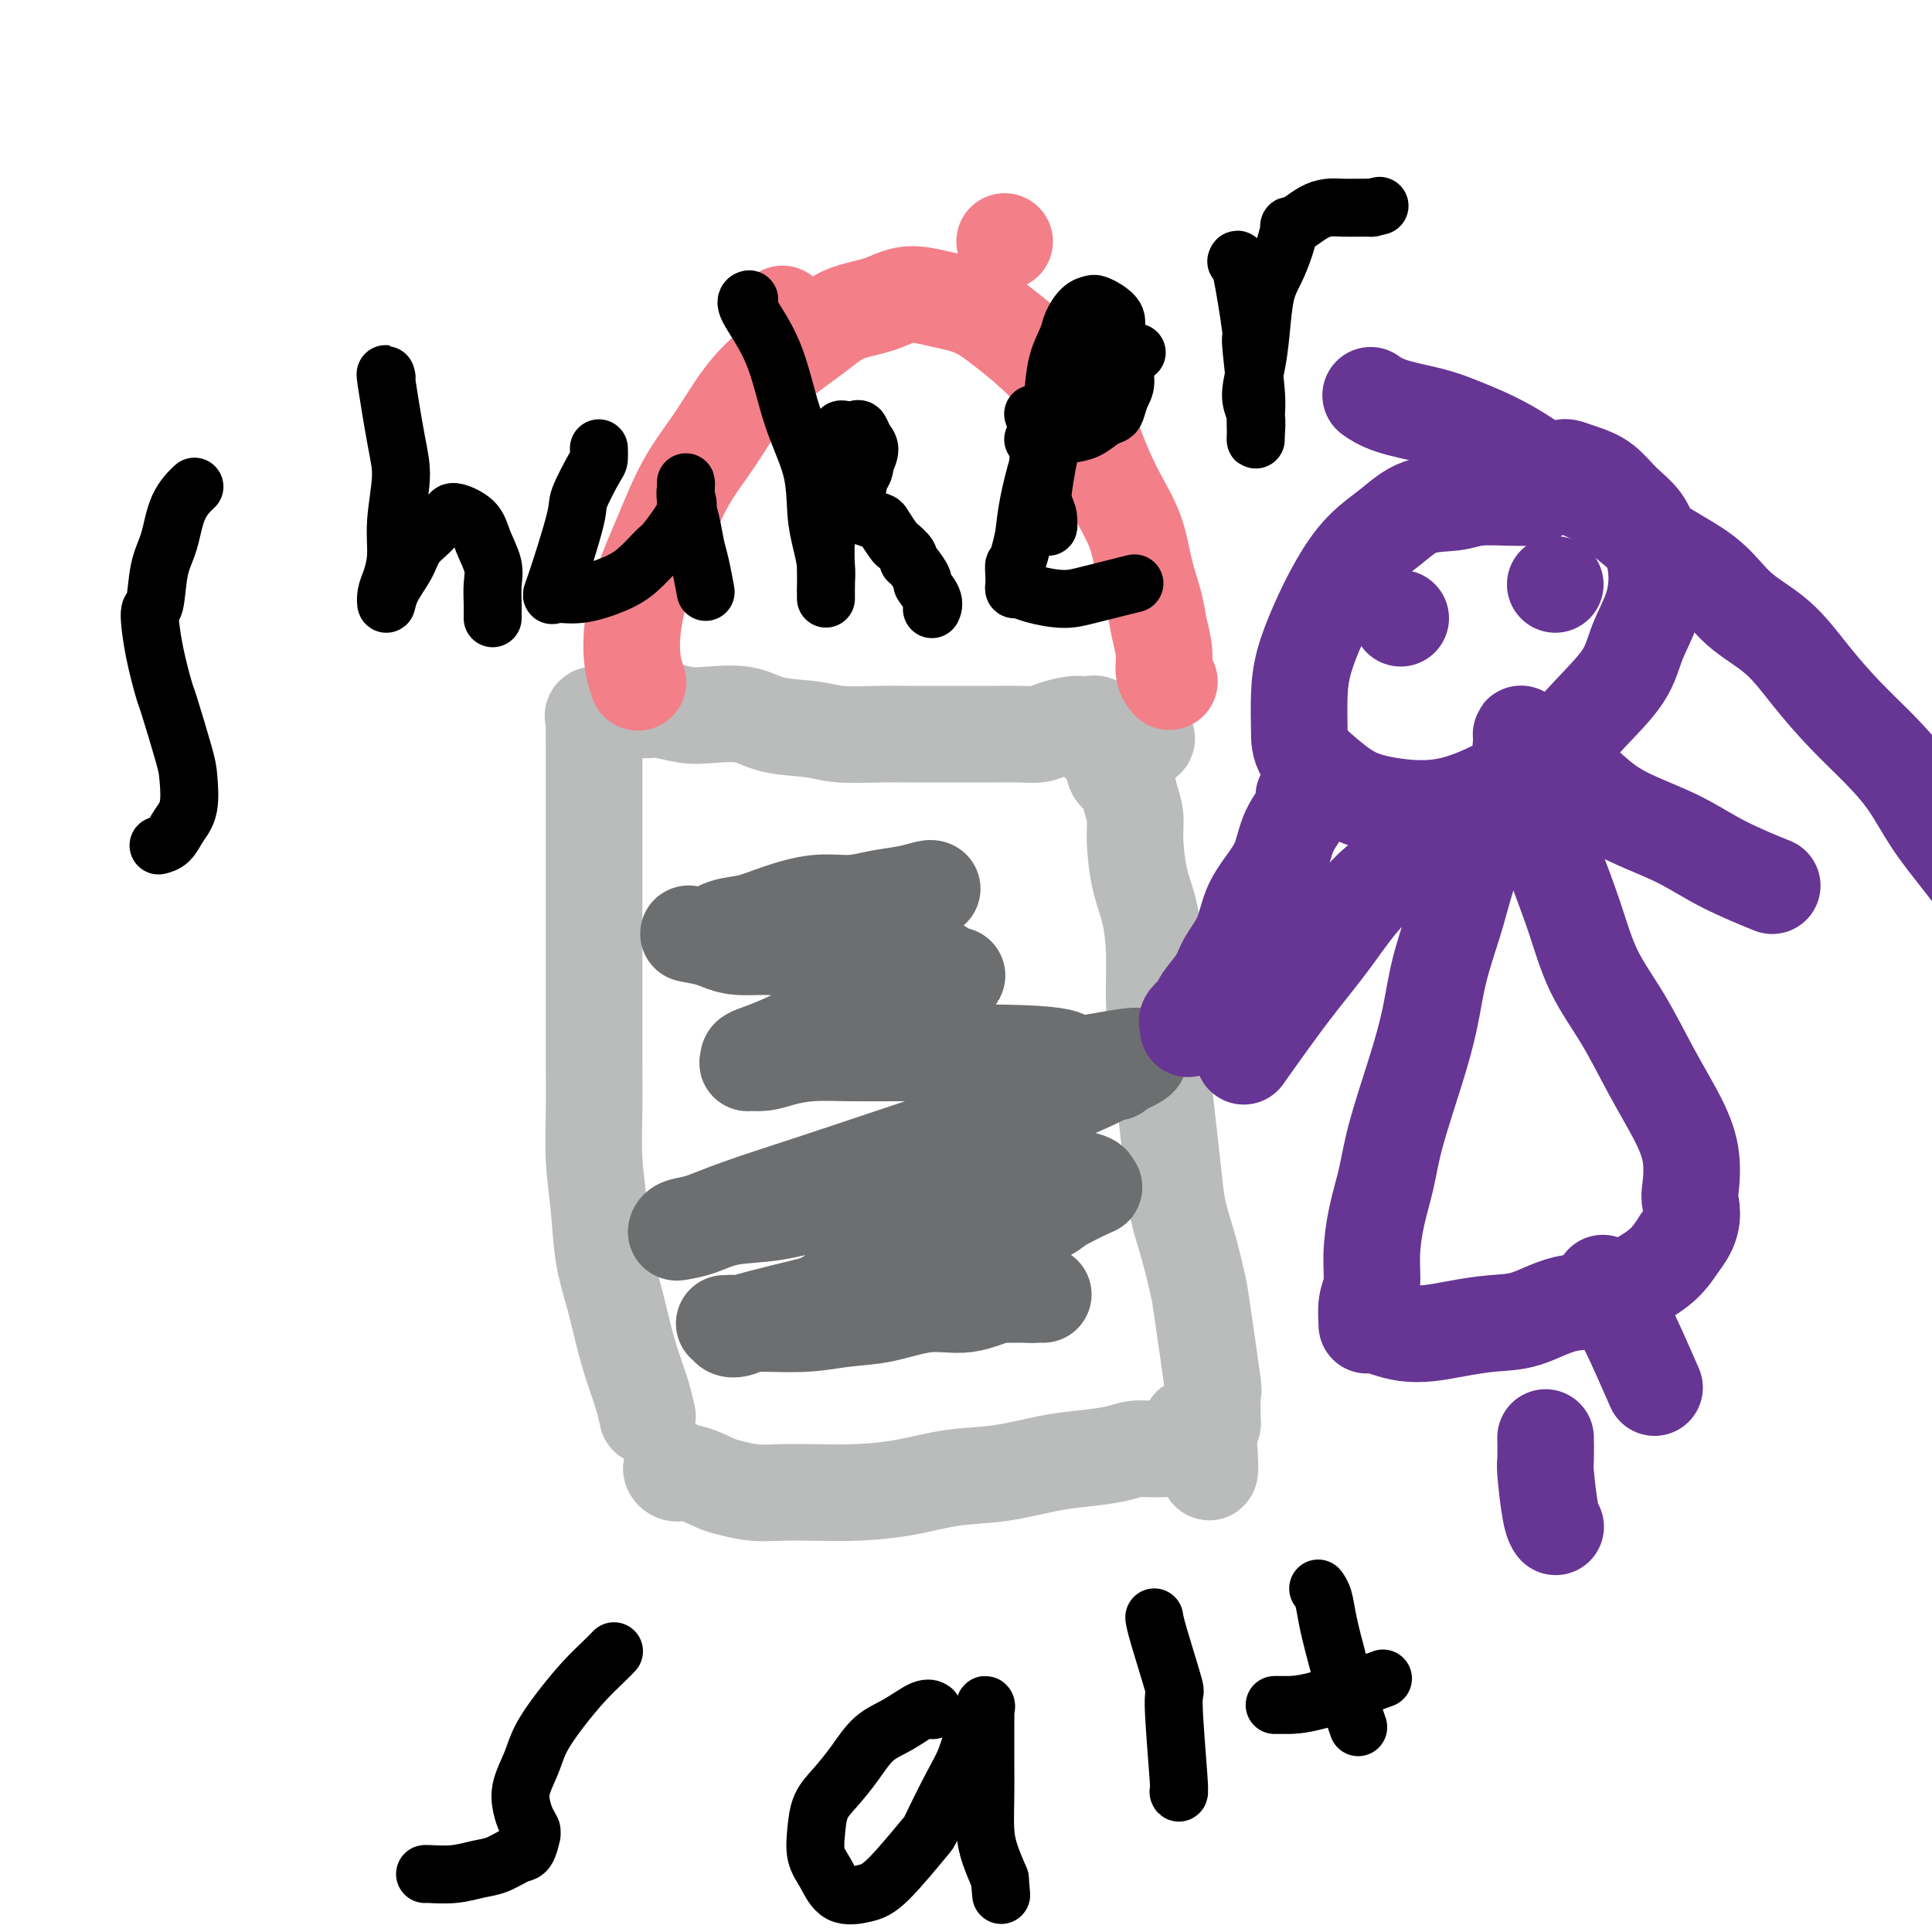 <svg viewBox='0 0 400 400' version='1.1' xmlns='http://www.w3.org/2000/svg' xmlns:xlink='http://www.w3.org/1999/xlink'><g fill='none' stroke='#BABBBB' stroke-width='20' stroke-linecap='round' stroke-linejoin='round'><path d='M134,293c-0.001,-0.006 -0.003,-0.012 0,0c0.003,0.012 0.009,0.042 0,0c-0.009,-0.042 -0.033,-0.157 0,0c0.033,0.157 0.122,0.586 0,0c-0.122,-0.586 -0.456,-2.186 -1,-4c-0.544,-1.814 -1.297,-3.843 -2,-6c-0.703,-2.157 -1.355,-4.443 -2,-7c-0.645,-2.557 -1.283,-5.387 -2,-8c-0.717,-2.613 -1.513,-5.011 -2,-8c-0.487,-2.989 -0.666,-6.571 -1,-10c-0.334,-3.429 -0.821,-6.706 -1,-10c-0.179,-3.294 -0.048,-6.604 0,-10c0.048,-3.396 0.013,-6.879 0,-10c-0.013,-3.121 -0.003,-5.879 0,-10c0.003,-4.121 0.001,-9.605 0,-12c-0.001,-2.395 -0.000,-1.700 0,-3c0.000,-1.300 0.000,-4.594 0,-7c-0.000,-2.406 -0.000,-3.923 0,-6c0.000,-2.077 0.000,-4.713 0,-7c-0.000,-2.287 -0.000,-4.226 0,-6c0.000,-1.774 0.001,-3.382 0,-5c-0.001,-1.618 -0.002,-3.246 0,-5c0.002,-1.754 0.009,-3.633 0,-5c-0.009,-1.367 -0.033,-2.222 0,-3c0.033,-0.778 0.124,-1.479 0,-2c-0.124,-0.521 -0.464,-0.863 0,-1c0.464,-0.137 1.732,-0.068 3,0'/><path d='M126,148c0.948,-0.231 1.818,-0.807 3,-1c1.182,-0.193 2.675,-0.001 4,0c1.325,0.001 2.482,-0.189 4,0c1.518,0.189 3.396,0.757 5,1c1.604,0.243 2.936,0.160 5,0c2.064,-0.160 4.862,-0.397 7,0c2.138,0.397 3.615,1.427 6,2c2.385,0.573 5.676,0.689 8,1c2.324,0.311 3.681,0.815 6,1c2.319,0.185 5.599,0.050 8,0c2.401,-0.050 3.923,-0.013 6,0c2.077,0.013 4.709,0.004 7,0c2.291,-0.004 4.240,-0.004 6,0c1.760,0.004 3.332,0.011 5,0c1.668,-0.011 3.431,-0.041 5,0c1.569,0.041 2.945,0.155 4,0c1.055,-0.155 1.788,-0.577 3,-1c1.212,-0.423 2.901,-0.847 4,-1c1.099,-0.153 1.607,-0.036 2,0c0.393,0.036 0.672,-0.011 1,0c0.328,0.011 0.704,0.080 1,0c0.296,-0.080 0.513,-0.309 1,0c0.487,0.309 1.243,1.154 2,2'/><path d='M229,152c16.102,0.976 4.857,1.416 1,2c-3.857,0.584 -0.327,1.313 1,2c1.327,0.687 0.451,1.330 0,2c-0.451,0.670 -0.475,1.365 0,2c0.475,0.635 1.450,1.211 2,2c0.550,0.789 0.676,1.793 1,3c0.324,1.207 0.847,2.619 1,4c0.153,1.381 -0.065,2.733 0,5c0.065,2.267 0.413,5.450 1,8c0.587,2.550 1.414,4.468 2,7c0.586,2.532 0.930,5.678 1,9c0.070,3.322 -0.136,6.820 0,10c0.136,3.180 0.613,6.043 1,9c0.387,2.957 0.684,6.009 1,9c0.316,2.991 0.652,5.922 1,9c0.348,3.078 0.708,6.304 1,9c0.292,2.696 0.517,4.861 1,7c0.483,2.139 1.226,4.250 2,7c0.774,2.750 1.581,6.137 2,8c0.419,1.863 0.452,2.201 1,6c0.548,3.799 1.612,11.059 2,14c0.388,2.941 0.101,1.561 0,2c-0.101,0.439 -0.017,2.695 0,4c0.017,1.305 -0.034,1.659 0,2c0.034,0.341 0.153,0.669 0,1c-0.153,0.331 -0.576,0.666 -1,1'/><path d='M250,296c1.523,16.752 -0.669,5.133 -2,1c-1.331,-4.133 -1.800,-0.778 -3,1c-1.200,1.778 -3.131,1.981 -5,2c-1.869,0.019 -3.675,-0.146 -5,0c-1.325,0.146 -2.167,0.601 -4,1c-1.833,0.399 -4.657,0.740 -7,1c-2.343,0.260 -4.207,0.437 -7,1c-2.793,0.563 -6.517,1.510 -10,2c-3.483,0.490 -6.727,0.523 -10,1c-3.273,0.477 -6.576,1.397 -10,2c-3.424,0.603 -6.969,0.890 -10,1c-3.031,0.110 -5.547,0.042 -8,0c-2.453,-0.042 -4.841,-0.057 -7,0c-2.159,0.057 -4.087,0.188 -6,0c-1.913,-0.188 -3.810,-0.695 -5,-1c-1.190,-0.305 -1.674,-0.407 -3,-1c-1.326,-0.593 -3.493,-1.675 -5,-2c-1.507,-0.325 -2.352,0.109 -3,0c-0.648,-0.109 -1.097,-0.760 -1,-1c0.097,-0.240 0.742,-0.069 1,0c0.258,0.069 0.129,0.034 0,0'/></g>
<g fill='none' stroke='#6D6E70' stroke-width='20' stroke-linecap='round' stroke-linejoin='round'><path d='M150,274c-0.001,0.000 -0.002,0.000 0,0c0.002,-0.000 0.005,-0.000 0,0c-0.005,0.000 -0.020,0.001 0,0c0.020,-0.001 0.074,-0.004 0,0c-0.074,0.004 -0.278,0.013 1,0c1.278,-0.013 4.037,-0.050 7,0c2.963,0.050 6.131,0.187 9,0c2.869,-0.187 5.438,-0.699 8,-1c2.562,-0.301 5.115,-0.392 8,-1c2.885,-0.608 6.100,-1.732 9,-2c2.900,-0.268 5.485,0.321 8,0c2.515,-0.321 4.960,-1.550 7,-2c2.040,-0.450 3.675,-0.121 5,0c1.325,0.121 2.342,0.033 3,0c0.658,-0.033 0.958,-0.009 1,0c0.042,0.009 -0.175,0.005 -1,0c-0.825,-0.005 -2.258,-0.012 -4,0c-1.742,0.012 -3.793,0.044 -6,0c-2.207,-0.044 -4.569,-0.163 -7,0c-2.431,0.163 -4.931,0.607 -8,1c-3.069,0.393 -6.709,0.736 -10,1c-3.291,0.264 -6.234,0.450 -9,1c-2.766,0.550 -5.356,1.464 -8,2c-2.644,0.536 -5.344,0.694 -7,1c-1.656,0.306 -2.270,0.760 -3,1c-0.730,0.240 -1.577,0.266 -2,0c-0.423,-0.266 -0.423,-0.824 0,-1c0.423,-0.176 1.268,0.030 2,0c0.732,-0.030 1.352,-0.294 4,-1c2.648,-0.706 7.324,-1.853 12,-3'/><path d='M169,270c3.358,-1.431 3.755,-2.509 7,-4c3.245,-1.491 9.340,-3.395 14,-5c4.660,-1.605 7.884,-2.911 11,-4c3.116,-1.089 6.123,-1.962 9,-3c2.877,-1.038 5.624,-2.242 7,-3c1.376,-0.758 1.379,-1.069 3,-2c1.621,-0.931 4.859,-2.484 6,-3c1.141,-0.516 0.186,0.003 0,0c-0.186,-0.003 0.396,-0.527 0,-1c-0.396,-0.473 -1.772,-0.895 -4,-1c-2.228,-0.105 -5.309,0.109 -9,0c-3.691,-0.109 -7.991,-0.539 -13,0c-5.009,0.539 -10.727,2.046 -16,3c-5.273,0.954 -10.103,1.355 -14,2c-3.897,0.645 -6.862,1.533 -10,2c-3.138,0.467 -6.447,0.514 -9,1c-2.553,0.486 -4.348,1.410 -6,2c-1.652,0.590 -3.159,0.844 -4,1c-0.841,0.156 -1.014,0.214 -1,0c0.014,-0.214 0.215,-0.699 1,-1c0.785,-0.301 2.153,-0.419 4,-1c1.847,-0.581 4.172,-1.626 8,-3c3.828,-1.374 9.158,-3.079 15,-5c5.842,-1.921 12.195,-4.060 18,-6c5.805,-1.940 11.063,-3.683 15,-5c3.937,-1.317 6.555,-2.209 11,-4c4.445,-1.791 10.717,-4.480 14,-6c3.283,-1.520 3.576,-1.871 4,-2c0.424,-0.129 0.978,-0.037 1,0c0.022,0.037 -0.489,0.018 -1,0'/><path d='M230,222c13.075,-5.514 1.261,-2.798 -4,-2c-5.261,0.798 -3.969,-0.322 -6,-1c-2.031,-0.678 -7.385,-0.914 -12,-1c-4.615,-0.086 -8.492,-0.020 -12,0c-3.508,0.020 -6.647,-0.005 -10,0c-3.353,0.005 -6.920,0.040 -10,0c-3.080,-0.040 -5.672,-0.153 -8,0c-2.328,0.153 -4.390,0.574 -6,1c-1.610,0.426 -2.767,0.858 -4,1c-1.233,0.142 -2.541,-0.005 -3,0c-0.459,0.005 -0.068,0.163 0,0c0.068,-0.163 -0.188,-0.648 0,-1c0.188,-0.352 0.820,-0.570 2,-1c1.180,-0.430 2.909,-1.073 5,-2c2.091,-0.927 4.543,-2.138 7,-3c2.457,-0.862 4.919,-1.374 7,-2c2.081,-0.626 3.781,-1.367 6,-2c2.219,-0.633 4.956,-1.157 7,-2c2.044,-0.843 3.396,-2.005 5,-3c1.604,-0.995 3.461,-1.822 4,-2c0.539,-0.178 -0.239,0.294 -1,0c-0.761,-0.294 -1.504,-1.353 -3,-2c-1.496,-0.647 -3.745,-0.881 -6,-1c-2.255,-0.119 -4.514,-0.122 -7,0c-2.486,0.122 -5.198,0.369 -8,0c-2.802,-0.369 -5.696,-1.356 -8,-2c-2.304,-0.644 -4.020,-0.946 -6,-1c-1.980,-0.054 -4.225,0.139 -6,0c-1.775,-0.139 -3.078,-0.611 -4,-1c-0.922,-0.389 -1.461,-0.694 -2,-1'/><path d='M147,194c-8.145,-1.267 -3.007,-0.436 -1,0c2.007,0.436 0.884,0.477 1,0c0.116,-0.477 1.471,-1.472 3,-2c1.529,-0.528 3.233,-0.589 5,-1c1.767,-0.411 3.599,-1.170 6,-2c2.401,-0.830 5.372,-1.729 8,-2c2.628,-0.271 4.914,0.085 7,0c2.086,-0.085 3.970,-0.611 6,-1c2.030,-0.389 4.204,-0.640 6,-1c1.796,-0.360 3.214,-0.828 4,-1c0.786,-0.172 0.939,-0.049 1,0c0.061,0.049 0.031,0.025 0,0'/></g>
<g fill='none' stroke='#F37F89' stroke-width='20' stroke-linecap='round' stroke-linejoin='round'><path d='M132,141c0.007,0.021 0.015,0.043 0,0c-0.015,-0.043 -0.052,-0.149 0,0c0.052,0.149 0.193,0.555 0,0c-0.193,-0.555 -0.721,-2.070 -1,-4c-0.279,-1.930 -0.309,-4.273 0,-7c0.309,-2.727 0.958,-5.837 2,-9c1.042,-3.163 2.477,-6.378 4,-10c1.523,-3.622 3.134,-7.651 5,-11c1.866,-3.349 3.987,-6.017 6,-9c2.013,-2.983 3.916,-6.279 6,-9c2.084,-2.721 4.347,-4.867 7,-7c2.653,-2.133 5.694,-4.254 8,-6c2.306,-1.746 3.875,-3.119 6,-4c2.125,-0.881 4.805,-1.272 7,-2c2.195,-0.728 3.907,-1.794 6,-2c2.093,-0.206 4.569,0.449 7,1c2.431,0.551 4.817,0.997 7,2c2.183,1.003 4.162,2.562 6,4c1.838,1.438 3.536,2.755 6,5c2.464,2.245 5.696,5.417 8,9c2.304,3.583 3.682,7.578 5,11c1.318,3.422 2.576,6.273 4,9c1.424,2.727 3.012,5.331 4,8c0.988,2.669 1.374,5.404 2,8c0.626,2.596 1.492,5.053 2,7c0.508,1.947 0.658,3.384 1,5c0.342,1.616 0.875,3.413 1,5c0.125,1.587 -0.159,2.966 0,4c0.159,1.034 0.760,1.724 1,2c0.240,0.276 0.120,0.138 0,0'/><path d='M162,65c0.000,0.000 0.000,0.000 0,0c0.000,0.000 0.000,0.000 0,0c0.000,0.000 0.000,0.000 0,0c0.000,0.000 0.000,0.000 0,0c0.000,0.000 0.000,0.000 0,0'/><path d='M208,50c0.000,0.000 0.000,0.000 0,0c0.000,0.000 -0.000,0.000 0,0c0.000,0.000 0.000,0.000 0,0c0.000,0.000 -0.000,0.000 0,0c0.000,0.000 0.000,0.000 0,0'/></g>
<g fill='none' stroke='#673594' stroke-width='20' stroke-linecap='round' stroke-linejoin='round'><path d='M317,103c-0.072,0.002 -0.144,0.004 0,0c0.144,-0.004 0.504,-0.014 0,0c-0.504,0.014 -1.872,0.054 -4,0c-2.128,-0.054 -5.016,-0.201 -7,0c-1.984,0.201 -3.065,0.750 -5,1c-1.935,0.250 -4.723,0.202 -7,1c-2.277,0.798 -4.042,2.441 -6,4c-1.958,1.559 -4.108,3.033 -6,5c-1.892,1.967 -3.526,4.427 -5,7c-1.474,2.573 -2.787,5.261 -4,8c-1.213,2.739 -2.325,5.530 -3,8c-0.675,2.470 -0.914,4.619 -1,7c-0.086,2.381 -0.018,4.995 0,7c0.018,2.005 -0.012,3.401 1,5c1.012,1.599 3.066,3.399 5,5c1.934,1.601 3.747,3.001 6,4c2.253,0.999 4.946,1.597 8,2c3.054,0.403 6.471,0.613 10,0c3.529,-0.613 7.171,-2.048 11,-4c3.829,-1.952 7.845,-4.421 11,-7c3.155,-2.579 5.449,-5.269 8,-8c2.551,-2.731 5.361,-5.503 7,-8c1.639,-2.497 2.109,-4.720 3,-7c0.891,-2.280 2.202,-4.619 3,-7c0.798,-2.381 1.081,-4.805 1,-7c-0.081,-2.195 -0.528,-4.160 -1,-6c-0.472,-1.840 -0.969,-3.554 -2,-5c-1.031,-1.446 -2.596,-2.625 -4,-4c-1.404,-1.375 -2.647,-2.947 -4,-4c-1.353,-1.053 -2.815,-1.587 -4,-2c-1.185,-0.413 -2.092,-0.707 -3,-1'/><path d='M325,97c-1.311,-0.467 -1.089,-0.133 -1,0c0.089,0.133 0.044,0.067 0,0'/><path d='M270,165c-0.000,-0.000 -0.000,-0.000 0,0c0.000,0.000 0.000,0.000 0,0c-0.000,-0.000 -0.000,-0.000 0,0c0.000,0.000 0.000,0.000 0,0c-0.000,-0.000 -0.001,-0.001 0,0c0.001,0.001 0.003,0.004 0,0c-0.003,-0.004 -0.011,-0.015 0,0c0.011,0.015 0.040,0.057 0,0c-0.040,-0.057 -0.149,-0.214 0,0c0.149,0.214 0.555,0.800 0,2c-0.555,1.200 -2.073,3.016 -3,5c-0.927,1.984 -1.264,4.137 -2,6c-0.736,1.863 -1.873,3.435 -3,5c-1.127,1.565 -2.246,3.123 -3,5c-0.754,1.877 -1.142,4.074 -2,6c-0.858,1.926 -2.185,3.581 -3,5c-0.815,1.419 -1.118,2.604 -2,4c-0.882,1.396 -2.341,3.005 -3,4c-0.659,0.995 -0.516,1.377 -1,2c-0.484,0.623 -1.594,1.487 -2,2c-0.406,0.513 -0.109,0.677 0,1c0.109,0.323 0.031,0.807 0,1c-0.031,0.193 -0.016,0.097 0,0'/><path d='M290,128c0.000,0.000 0.000,0.000 0,0c0.000,0.000 0.000,0.000 0,0c0.000,0.000 0.000,0.000 0,0c0.000,0.000 0.000,0.000 0,0c0.000,0.000 0.000,0.000 0,0'/><path d='M322,121c0.000,0.000 0.000,0.000 0,0c0.000,0.000 0.000,0.000 0,0c0.000,0.000 0.000,0.000 0,0c0.000,0.000 -0.000,0.000 0,0c0.000,0.000 0.000,0.000 0,0'/><path d='M306,169c0.000,0.002 0.001,0.003 0,0c-0.001,-0.003 -0.002,-0.012 0,0c0.002,0.012 0.008,0.045 0,0c-0.008,-0.045 -0.032,-0.169 0,0c0.032,0.169 0.118,0.632 0,2c-0.118,1.368 -0.440,3.643 -1,6c-0.560,2.357 -1.359,4.798 -2,7c-0.641,2.202 -1.124,4.165 -2,7c-0.876,2.835 -2.146,6.541 -3,10c-0.854,3.459 -1.293,6.670 -2,10c-0.707,3.330 -1.682,6.780 -3,11c-1.318,4.220 -2.979,9.209 -4,13c-1.021,3.791 -1.402,6.382 -2,9c-0.598,2.618 -1.414,5.263 -2,8c-0.586,2.737 -0.942,5.567 -1,8c-0.058,2.433 0.182,4.469 0,6c-0.182,1.531 -0.787,2.557 -1,4c-0.213,1.443 -0.036,3.304 0,4c0.036,0.696 -0.071,0.226 0,0c0.071,-0.226 0.319,-0.207 1,0c0.681,0.207 1.793,0.602 3,1c1.207,0.398 2.508,0.799 4,1c1.492,0.201 3.176,0.201 5,0c1.824,-0.201 3.789,-0.601 6,-1c2.211,-0.399 4.669,-0.795 7,-1c2.331,-0.205 4.535,-0.220 7,-1c2.465,-0.780 5.191,-2.325 8,-3c2.809,-0.675 5.701,-0.480 8,-1c2.299,-0.520 4.003,-1.755 6,-3c1.997,-1.245 4.285,-2.498 6,-4c1.715,-1.502 2.858,-3.251 4,-5'/><path d='M348,257c2.937,-3.573 2.279,-6.506 2,-8c-0.279,-1.494 -0.179,-1.551 0,-3c0.179,-1.449 0.439,-4.291 0,-7c-0.439,-2.709 -1.576,-5.287 -3,-8c-1.424,-2.713 -3.136,-5.563 -5,-9c-1.864,-3.437 -3.878,-7.462 -6,-11c-2.122,-3.538 -4.350,-6.588 -6,-10c-1.650,-3.412 -2.723,-7.185 -4,-11c-1.277,-3.815 -2.759,-7.673 -4,-11c-1.241,-3.327 -2.243,-6.122 -3,-9c-0.757,-2.878 -1.270,-5.839 -2,-8c-0.730,-2.161 -1.677,-3.522 -2,-5c-0.323,-1.478 -0.024,-3.072 0,-4c0.024,-0.928 -0.229,-1.189 0,-1c0.229,0.189 0.938,0.830 2,2c1.062,1.170 2.476,2.871 4,4c1.524,1.129 3.158,1.687 5,3c1.842,1.313 3.893,3.382 6,5c2.107,1.618 4.272,2.784 7,4c2.728,1.216 6.020,2.480 9,4c2.980,1.520 5.648,3.294 9,5c3.352,1.706 7.386,3.345 9,4c1.614,0.655 0.807,0.328 0,0'/><path d='M293,176c-0.077,-0.110 -0.154,-0.219 0,0c0.154,0.219 0.539,0.768 -1,2c-1.539,1.232 -5.002,3.147 -8,6c-2.998,2.853 -5.533,6.643 -8,10c-2.467,3.357 -4.868,6.281 -7,9c-2.132,2.719 -3.997,5.232 -6,8c-2.003,2.768 -4.144,5.791 -5,7c-0.856,1.209 -0.428,0.605 0,0'/><path d='M320,298c0.002,0.113 0.003,0.225 0,0c-0.003,-0.225 -0.011,-0.789 0,0c0.011,0.789 0.042,2.930 0,4c-0.042,1.070 -0.156,1.070 0,3c0.156,1.930 0.580,5.789 1,8c0.420,2.211 0.834,2.775 1,3c0.166,0.225 0.083,0.113 0,0'/><path d='M332,266c0.003,0.007 0.007,0.015 0,0c-0.007,-0.015 -0.024,-0.052 0,0c0.024,0.052 0.088,0.195 0,0c-0.088,-0.195 -0.327,-0.726 0,0c0.327,0.726 1.222,2.710 2,4c0.778,1.290 1.440,1.886 3,5c1.560,3.114 4.017,8.747 5,11c0.983,2.253 0.491,1.127 0,0'/><path d='M284,82c0.000,0.000 0.000,0.000 0,0c-0.000,-0.000 -0.000,-0.000 0,0c0.000,0.000 0.001,0.000 0,0c-0.001,-0.000 -0.002,-0.002 0,0c0.002,0.002 0.009,0.006 0,0c-0.009,-0.006 -0.033,-0.024 0,0c0.033,0.024 0.123,0.089 0,0c-0.123,-0.089 -0.461,-0.331 0,0c0.461,0.331 1.719,1.234 4,2c2.281,0.766 5.584,1.395 8,2c2.416,0.605 3.945,1.186 6,2c2.055,0.814 4.638,1.861 7,3c2.362,1.139 4.504,2.371 7,4c2.496,1.629 5.347,3.656 8,5c2.653,1.344 5.110,2.005 8,4c2.890,1.995 6.213,5.325 10,8c3.787,2.675 8.037,4.695 11,7c2.963,2.305 4.640,4.894 7,7c2.360,2.106 5.404,3.729 8,6c2.596,2.271 4.745,5.189 7,8c2.255,2.811 4.617,5.514 7,8c2.383,2.486 4.786,4.753 7,7c2.214,2.247 4.239,4.472 6,7c1.761,2.528 3.259,5.359 5,8c1.741,2.641 3.726,5.092 6,8c2.274,2.908 4.836,6.274 7,9c2.164,2.726 3.929,4.811 8,9c4.071,4.189 10.449,10.483 13,13c2.551,2.517 1.276,1.259 0,0'/></g>
<g fill='none' stroke='#000000' stroke-width='12' stroke-linecap='round' stroke-linejoin='round'><path d='M127,342c-0.000,0.000 -0.000,0.000 0,0c0.000,-0.000 0.001,-0.001 0,0c-0.001,0.001 -0.005,0.005 0,0c0.005,-0.005 0.018,-0.019 0,0c-0.018,0.019 -0.069,0.072 0,0c0.069,-0.072 0.257,-0.267 0,0c-0.257,0.267 -0.960,0.997 -2,2c-1.040,1.003 -2.415,2.281 -4,4c-1.585,1.719 -3.378,3.881 -5,6c-1.622,2.119 -3.073,4.195 -4,6c-0.927,1.805 -1.331,3.337 -2,5c-0.669,1.663 -1.605,3.456 -2,5c-0.395,1.544 -0.250,2.841 0,4c0.250,1.159 0.603,2.182 1,3c0.397,0.818 0.836,1.431 1,2c0.164,0.569 0.054,1.093 0,1c-0.054,-0.093 -0.051,-0.803 0,-1c0.051,-0.197 0.150,0.118 0,1c-0.150,0.882 -0.548,2.331 -1,3c-0.452,0.669 -0.958,0.557 -2,1c-1.042,0.443 -2.619,1.439 -4,2c-1.381,0.561 -2.566,0.686 -4,1c-1.434,0.314 -3.116,0.816 -5,1c-1.884,0.184 -3.969,0.050 -5,0c-1.031,-0.050 -1.009,-0.014 -1,0c0.009,0.014 0.004,0.007 0,0'/><path d='M193,354c0.001,0.000 0.001,0.001 0,0c-0.001,-0.001 -0.004,-0.003 0,0c0.004,0.003 0.015,0.010 0,0c-0.015,-0.010 -0.054,-0.038 0,0c0.054,0.038 0.203,0.140 0,0c-0.203,-0.140 -0.756,-0.523 -2,0c-1.244,0.523 -3.177,1.951 -5,3c-1.823,1.049 -3.535,1.717 -5,3c-1.465,1.283 -2.681,3.179 -4,5c-1.319,1.821 -2.740,3.567 -4,5c-1.260,1.433 -2.359,2.553 -3,4c-0.641,1.447 -0.825,3.222 -1,5c-0.175,1.778 -0.340,3.559 0,5c0.340,1.441 1.184,2.543 2,4c0.816,1.457 1.602,3.269 3,4c1.398,0.731 3.406,0.381 5,0c1.594,-0.381 2.773,-0.792 5,-3c2.227,-2.208 5.502,-6.215 7,-8c1.498,-1.785 1.218,-1.350 2,-3c0.782,-1.650 2.626,-5.385 4,-8c1.374,-2.615 2.277,-4.111 3,-6c0.723,-1.889 1.266,-4.171 2,-6c0.734,-1.829 1.661,-3.205 2,-4c0.339,-0.795 0.091,-1.009 0,-1c-0.091,0.009 -0.025,0.242 0,1c0.025,0.758 0.009,2.043 0,4c-0.009,1.957 -0.011,4.588 0,7c0.011,2.412 0.034,4.605 0,7c-0.034,2.395 -0.124,4.991 0,7c0.124,2.009 0.464,3.431 1,5c0.536,1.569 1.268,3.284 2,5'/><path d='M207,389c0.500,5.833 0.250,2.917 0,0'/><path d='M239,335c0.000,0.003 0.001,0.006 0,0c-0.001,-0.006 -0.003,-0.020 0,0c0.003,0.020 0.010,0.076 0,0c-0.010,-0.076 -0.037,-0.282 0,0c0.037,0.282 0.140,1.053 1,4c0.860,2.947 2.479,8.072 3,10c0.521,1.928 -0.056,0.661 0,4c0.056,3.339 0.746,11.284 1,15c0.254,3.716 0.073,3.205 0,3c-0.073,-0.205 -0.036,-0.102 0,0'/><path d='M273,329c-0.007,-0.009 -0.014,-0.018 0,0c0.014,0.018 0.048,0.064 0,0c-0.048,-0.064 -0.179,-0.239 0,0c0.179,0.239 0.668,0.892 1,2c0.332,1.108 0.506,2.673 1,5c0.494,2.327 1.308,5.418 2,8c0.692,2.582 1.263,4.657 2,7c0.737,2.343 1.639,4.955 2,6c0.361,1.045 0.180,0.522 0,0'/><path d='M264,353c-0.008,0.000 -0.016,0.000 0,0c0.016,-0.000 0.055,-0.001 0,0c-0.055,0.001 -0.205,0.003 0,0c0.205,-0.003 0.766,-0.011 2,0c1.234,0.011 3.140,0.041 7,-1c3.860,-1.041 9.674,-3.155 12,-4c2.326,-0.845 1.163,-0.423 0,0'/><path d='M40,101c-0.000,0.000 -0.001,0.001 0,0c0.001,-0.001 0.003,-0.003 0,0c-0.003,0.003 -0.011,0.010 0,0c0.011,-0.010 0.039,-0.037 0,0c-0.039,0.037 -0.147,0.137 0,0c0.147,-0.137 0.548,-0.512 0,0c-0.548,0.512 -2.046,1.911 -3,4c-0.954,2.089 -1.364,4.869 -2,7c-0.636,2.131 -1.498,3.612 -2,6c-0.502,2.388 -0.645,5.682 -1,7c-0.355,1.318 -0.922,0.660 -1,2c-0.078,1.340 0.332,4.677 1,8c0.668,3.323 1.592,6.633 2,8c0.408,1.367 0.299,0.792 1,3c0.701,2.208 2.210,7.201 3,10c0.790,2.799 0.859,3.405 1,5c0.141,1.595 0.353,4.179 0,6c-0.353,1.821 -1.270,2.880 -2,4c-0.730,1.120 -1.274,2.302 -2,3c-0.726,0.698 -1.636,0.914 -2,1c-0.364,0.086 -0.182,0.043 0,0'/><path d='M80,78c0.004,0.015 0.007,0.029 0,0c-0.007,-0.029 -0.025,-0.102 0,0c0.025,0.102 0.094,0.377 0,0c-0.094,-0.377 -0.350,-1.407 0,1c0.350,2.407 1.306,8.251 2,12c0.694,3.749 1.124,5.402 1,8c-0.124,2.598 -0.804,6.142 -1,9c-0.196,2.858 0.092,5.032 0,7c-0.092,1.968 -0.565,3.731 -1,5c-0.435,1.269 -0.833,2.044 -1,3c-0.167,0.956 -0.101,2.093 0,2c0.101,-0.093 0.239,-1.415 1,-3c0.761,-1.585 2.145,-3.432 3,-5c0.855,-1.568 1.182,-2.856 2,-4c0.818,-1.144 2.128,-2.144 3,-3c0.872,-0.856 1.307,-1.567 2,-2c0.693,-0.433 1.643,-0.587 2,-1c0.357,-0.413 0.120,-1.084 1,-1c0.880,0.084 2.877,0.922 4,2c1.123,1.078 1.373,2.397 2,4c0.627,1.603 1.632,3.491 2,5c0.368,1.509 0.099,2.639 0,4c-0.099,1.361 -0.026,2.952 0,4c0.026,1.048 0.007,1.551 0,2c-0.007,0.449 -0.002,0.842 0,1c0.002,0.158 0.001,0.079 0,0'/><path d='M124,93c-0.000,-0.001 -0.000,-0.002 0,0c0.000,0.002 0.000,0.008 0,0c-0.000,-0.008 -0.001,-0.028 0,0c0.001,0.028 0.003,0.105 0,0c-0.003,-0.105 -0.011,-0.394 0,0c0.011,0.394 0.041,1.469 0,2c-0.041,0.531 -0.154,0.516 -1,2c-0.846,1.484 -2.424,4.466 -3,6c-0.576,1.534 -0.150,1.621 -1,5c-0.850,3.379 -2.977,10.051 -4,13c-1.023,2.949 -0.943,2.177 0,2c0.943,-0.177 2.750,0.241 5,0c2.250,-0.241 4.944,-1.142 7,-2c2.056,-0.858 3.475,-1.672 5,-3c1.525,-1.328 3.155,-3.171 4,-4c0.845,-0.829 0.906,-0.646 2,-2c1.094,-1.354 3.221,-4.247 4,-6c0.779,-1.753 0.209,-2.367 0,-3c-0.209,-0.633 -0.056,-1.286 0,-2c0.056,-0.714 0.016,-1.490 0,-1c-0.016,0.490 -0.008,2.245 0,4'/><path d='M142,104c0.178,1.265 0.622,2.427 1,4c0.378,1.573 0.689,3.556 1,5c0.311,1.444 0.622,2.350 1,4c0.378,1.650 0.822,4.043 1,5c0.178,0.957 0.089,0.479 0,0'/><path d='M155,62c0.009,-0.003 0.018,-0.006 0,0c-0.018,0.006 -0.064,0.020 0,0c0.064,-0.020 0.238,-0.074 0,0c-0.238,0.074 -0.888,0.276 0,2c0.888,1.724 3.312,4.970 5,9c1.688,4.030 2.638,8.843 4,13c1.362,4.157 3.135,7.660 4,11c0.865,3.340 0.820,6.519 1,9c0.180,2.481 0.584,4.263 1,6c0.416,1.737 0.844,3.429 1,5c0.156,1.571 0.042,3.023 0,4c-0.042,0.977 -0.011,1.481 0,2c0.011,0.519 0.002,1.052 0,1c-0.002,-0.052 0.002,-0.690 0,-1c-0.002,-0.310 -0.011,-0.293 0,-1c0.011,-0.707 0.040,-2.138 0,-4c-0.040,-1.862 -0.151,-4.156 0,-6c0.151,-1.844 0.562,-3.239 1,-5c0.438,-1.761 0.901,-3.887 1,-6c0.099,-2.113 -0.168,-4.212 0,-6c0.168,-1.788 0.770,-3.263 1,-4c0.230,-0.737 0.089,-0.735 0,-1c-0.089,-0.265 -0.126,-0.797 0,-1c0.126,-0.203 0.417,-0.077 1,0c0.583,0.077 1.460,0.106 2,0c0.540,-0.106 0.743,-0.348 1,0c0.257,0.348 0.569,1.286 1,2c0.431,0.714 0.980,1.204 1,2c0.020,0.796 -0.490,1.898 -1,3'/><path d='M179,96c0.117,1.553 -0.590,1.936 -1,3c-0.410,1.064 -0.522,2.810 -1,4c-0.478,1.190 -1.322,1.825 -2,2c-0.678,0.175 -1.189,-0.110 -1,0c0.189,0.110 1.077,0.615 2,1c0.923,0.385 1.881,0.651 3,1c1.119,0.349 2.398,0.779 3,1c0.602,0.221 0.525,0.231 1,1c0.475,0.769 1.502,2.298 2,3c0.498,0.702 0.467,0.577 1,1c0.533,0.423 1.629,1.393 2,2c0.371,0.607 0.016,0.851 0,1c-0.016,0.149 0.307,0.201 1,1c0.693,0.799 1.755,2.344 2,3c0.245,0.656 -0.327,0.425 0,1c0.327,0.575 1.551,1.958 2,3c0.449,1.042 0.121,1.742 0,2c-0.121,0.258 -0.035,0.074 0,0c0.035,-0.074 0.017,-0.037 0,0'/><path d='M214,86c-0.000,-0.000 -0.000,-0.000 0,0c0.000,0.000 0.000,0.000 0,0c-0.000,-0.000 -0.000,-0.000 0,0c0.000,0.000 0.000,0.001 0,0c-0.000,-0.001 -0.001,-0.003 0,0c0.001,0.003 0.004,0.012 0,0c-0.004,-0.012 -0.015,-0.043 0,0c0.015,0.043 0.056,0.162 0,0c-0.056,-0.162 -0.208,-0.605 0,0c0.208,0.605 0.778,2.259 1,4c0.222,1.741 0.098,3.571 0,5c-0.098,1.429 -0.169,2.459 0,4c0.169,1.541 0.578,3.594 1,5c0.422,1.406 0.858,2.163 1,3c0.142,0.837 -0.010,1.752 0,2c0.010,0.248 0.181,-0.172 0,-1c-0.181,-0.828 -0.713,-2.063 -1,-3c-0.287,-0.937 -0.329,-1.577 0,-4c0.329,-2.423 1.030,-6.629 2,-10c0.970,-3.371 2.210,-5.908 3,-8c0.790,-2.092 1.132,-3.740 2,-5c0.868,-1.260 2.264,-2.131 3,-3c0.736,-0.869 0.814,-1.734 1,-2c0.186,-0.266 0.482,0.067 1,0c0.518,-0.067 1.259,-0.533 2,-1'/><path d='M230,72c1.297,-0.989 1.038,-0.461 1,0c-0.038,0.461 0.144,0.855 1,1c0.856,0.145 2.388,0.041 3,0c0.612,-0.041 0.306,-0.021 0,0'/><path d='M214,91c-0.000,-0.000 -0.000,-0.000 0,0c0.000,0.000 0.000,0.000 0,0c-0.000,-0.000 -0.001,-0.000 0,0c0.001,0.000 0.004,0.001 0,0c-0.004,-0.001 -0.014,-0.003 0,0c0.014,0.003 0.051,0.013 0,0c-0.051,-0.013 -0.190,-0.049 0,0c0.190,0.049 0.709,0.181 2,0c1.291,-0.181 3.354,-0.677 5,-1c1.646,-0.323 2.874,-0.474 4,-1c1.126,-0.526 2.148,-1.427 3,-2c0.852,-0.573 1.532,-0.819 2,-1c0.468,-0.181 0.724,-0.296 1,-1c0.276,-0.704 0.573,-1.998 1,-3c0.427,-1.002 0.984,-1.711 1,-3c0.016,-1.289 -0.510,-3.158 -1,-5c-0.490,-1.842 -0.942,-3.657 -1,-5c-0.058,-1.343 0.280,-2.215 0,-3c-0.280,-0.785 -1.178,-1.483 -2,-2c-0.822,-0.517 -1.567,-0.852 -2,-1c-0.433,-0.148 -0.553,-0.107 -1,0c-0.447,0.107 -1.219,0.280 -2,1c-0.781,0.720 -1.570,1.986 -2,3c-0.430,1.014 -0.499,1.776 -1,3c-0.501,1.224 -1.433,2.909 -2,5c-0.567,2.091 -0.768,4.588 -1,7c-0.232,2.412 -0.495,4.739 -1,7c-0.505,2.261 -1.251,4.455 -2,7c-0.749,2.545 -1.500,5.441 -2,8c-0.500,2.559 -0.750,4.779 -1,7'/><path d='M212,111c-1.535,6.835 -1.873,5.922 -2,6c-0.127,0.078 -0.042,1.148 0,2c0.042,0.852 0.040,1.486 0,2c-0.040,0.514 -0.119,0.906 0,1c0.119,0.094 0.436,-0.112 1,0c0.564,0.112 1.375,0.541 3,1c1.625,0.459 4.064,0.948 6,1c1.936,0.052 3.367,-0.332 6,-1c2.633,-0.668 6.466,-1.619 8,-2c1.534,-0.381 0.767,-0.190 0,0'/><path d='M256,54c0.001,-0.003 0.002,-0.005 0,0c-0.002,0.005 -0.007,0.018 0,0c0.007,-0.018 0.025,-0.066 0,0c-0.025,0.066 -0.094,0.247 0,0c0.094,-0.247 0.351,-0.923 1,2c0.649,2.923 1.691,9.444 2,12c0.309,2.556 -0.113,1.148 0,3c0.113,1.852 0.762,6.965 1,10c0.238,3.035 0.065,3.992 0,5c-0.065,1.008 -0.022,2.067 0,3c0.022,0.933 0.023,1.739 0,2c-0.023,0.261 -0.070,-0.023 0,-1c0.070,-0.977 0.255,-2.648 0,-4c-0.255,-1.352 -0.952,-2.384 -1,-4c-0.048,-1.616 0.554,-3.817 1,-6c0.446,-2.183 0.737,-4.348 1,-7c0.263,-2.652 0.500,-5.792 1,-8c0.500,-2.208 1.263,-3.483 2,-5c0.737,-1.517 1.446,-3.274 2,-5c0.554,-1.726 0.952,-3.419 1,-4c0.048,-0.581 -0.255,-0.051 0,0c0.255,0.051 1.068,-0.379 2,-1c0.932,-0.621 1.982,-1.434 3,-2c1.018,-0.566 2.005,-0.884 3,-1c0.995,-0.116 1.999,-0.031 3,0c1.001,0.031 2.000,0.009 3,0c1.000,-0.009 2.000,-0.004 3,0'/><path d='M284,43c2.833,-0.667 1.417,-0.333 0,0'/></g>
</svg>
